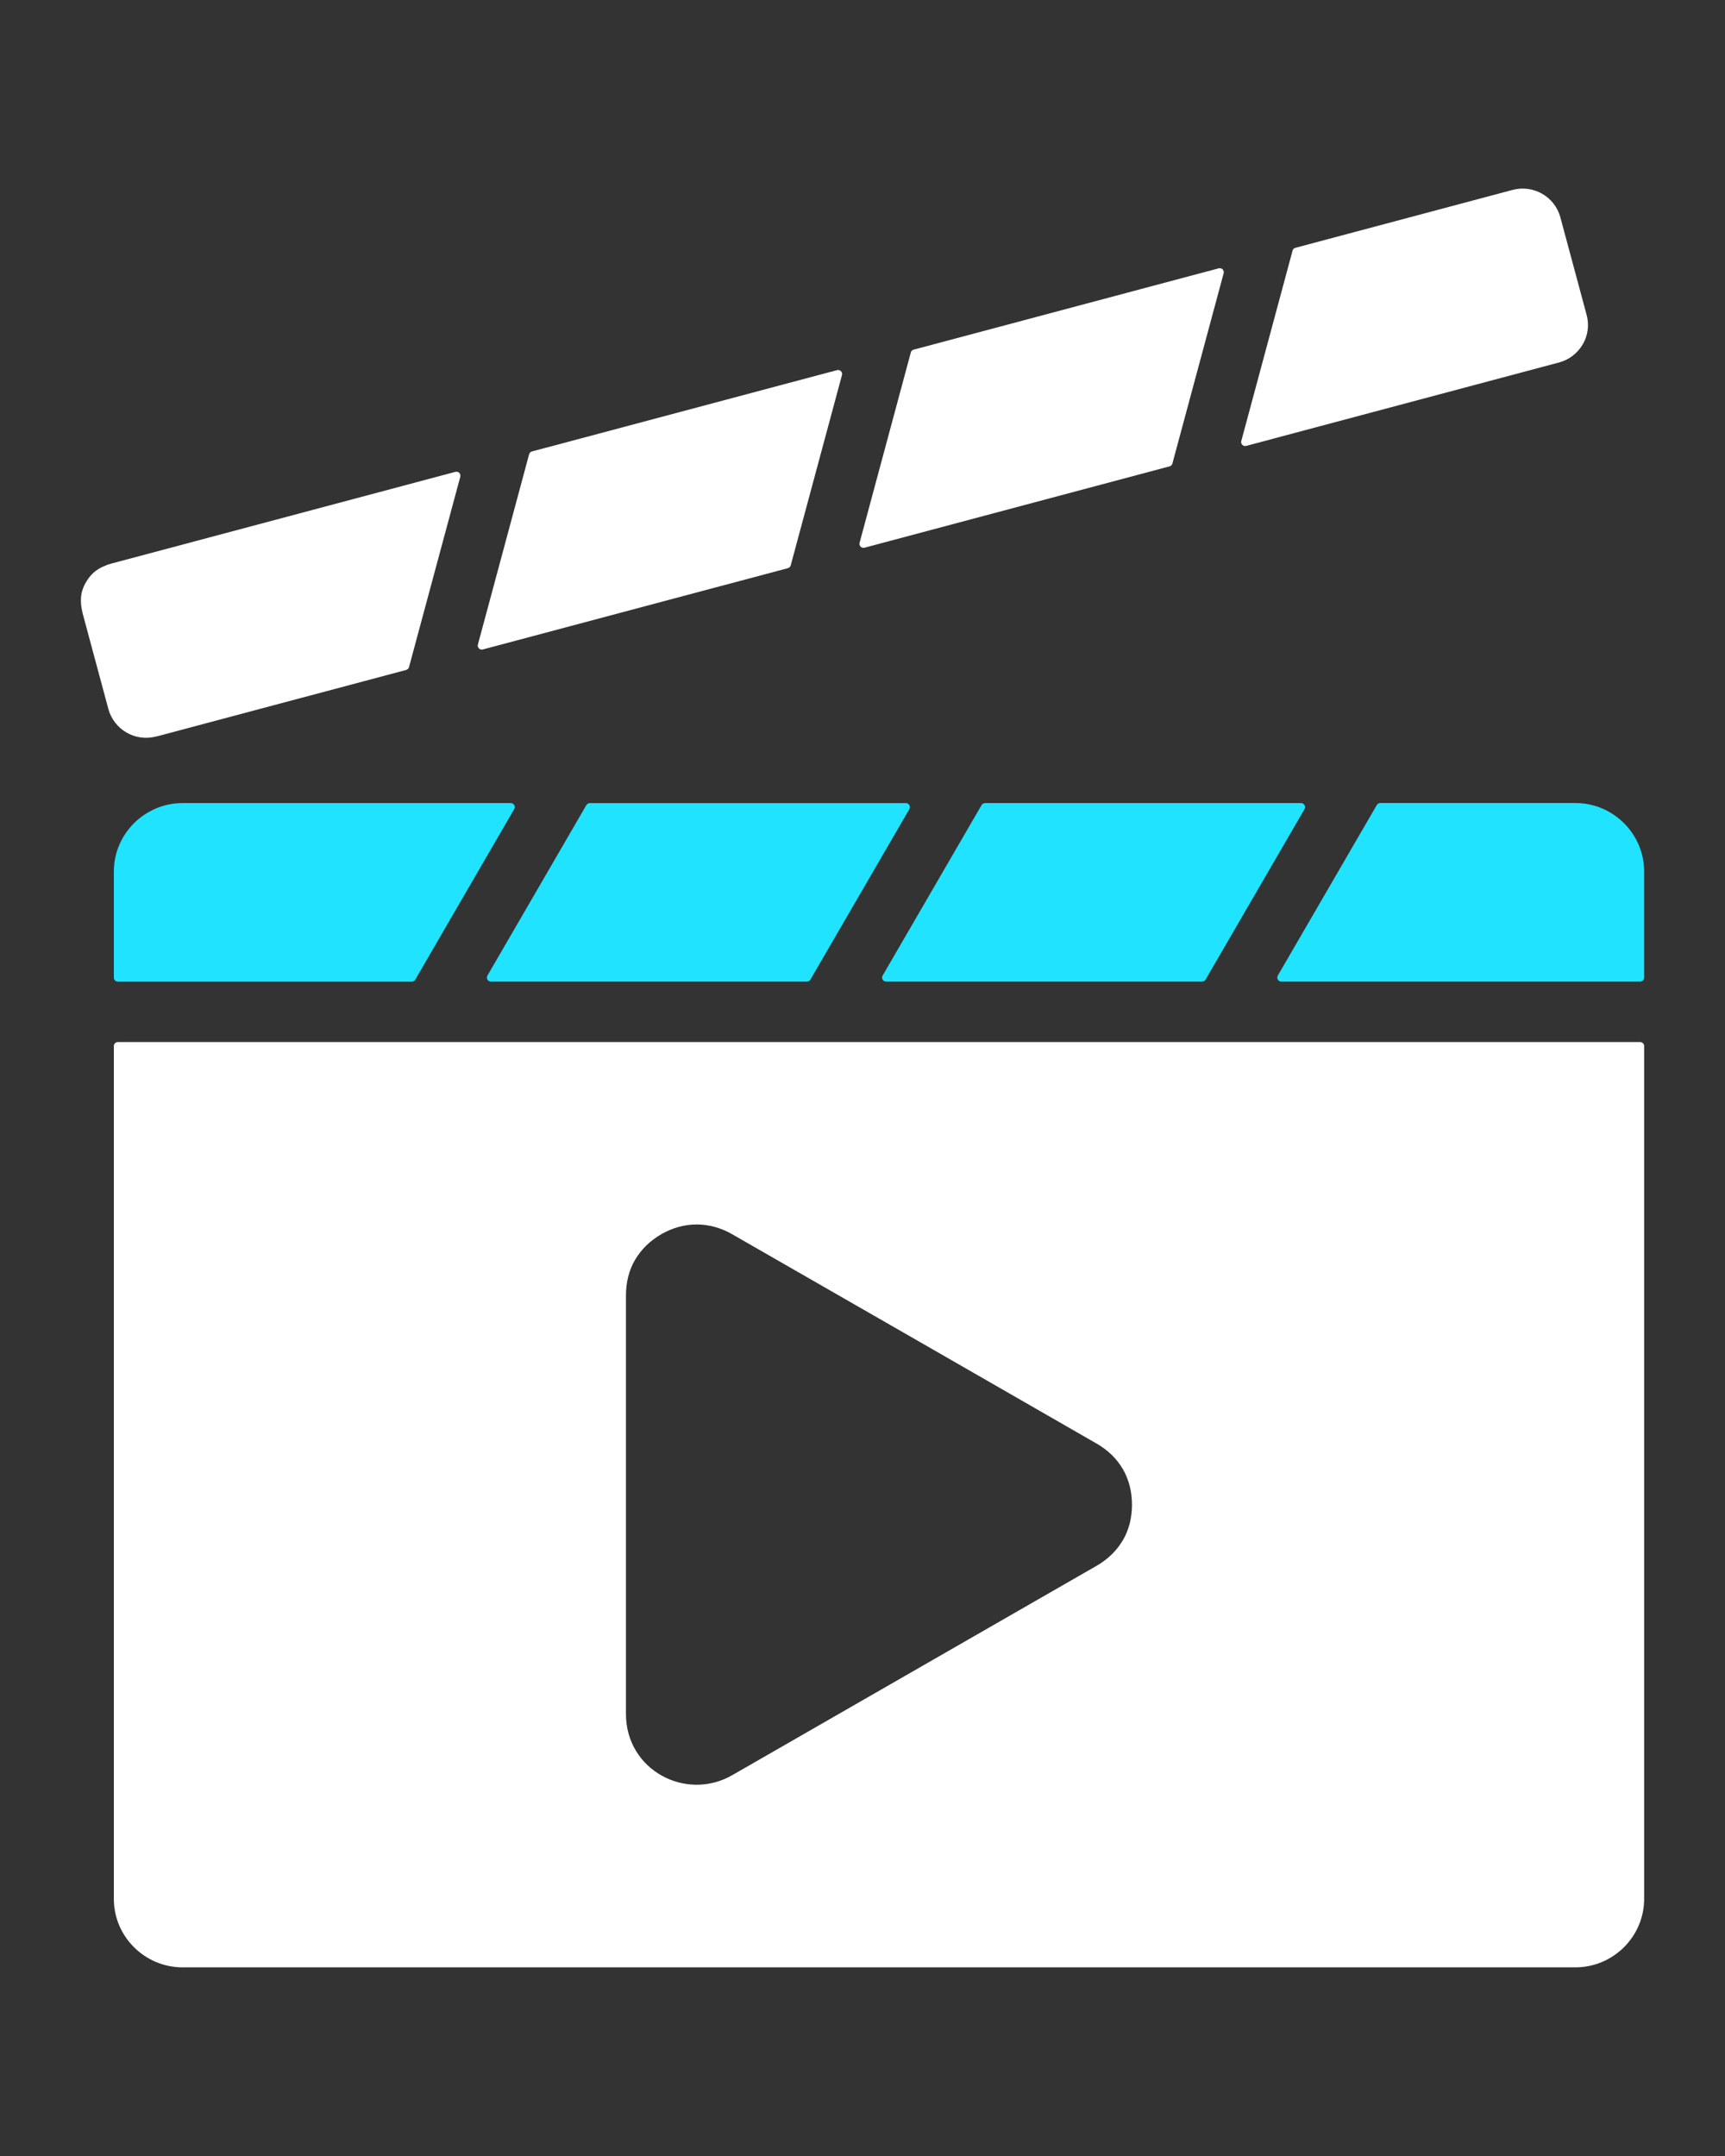 <svg width="64" height="80" viewBox="0 0 64 80" fill="none" xmlns="http://www.w3.org/2000/svg">
<rect x="0" y="0" width="64" height="80" fill="#333333" stroke="none"/>
<path fill-rule="evenodd" clip-rule="evenodd" d="M41.998 55.833C41.998 56.324 41.882 56.771 41.663 57.148H41.661C41.439 57.53 41.108 57.857 40.684 58.101L27.169 65.868C25.447 66.858 23.224 65.682 23.224 63.6V48.065C23.224 47.574 23.34 47.127 23.559 46.75H23.561C23.792 46.355 24.109 46.047 24.537 45.795C25.374 45.315 26.328 45.315 27.164 45.797L33.924 49.678L40.684 53.564C41.536 54.053 41.998 54.854 41.998 55.833ZM4.224 38.816V70.463C4.224 71.857 5.372 73 6.773 73H58.451C59.851 73 61 71.857 61 70.463V38.816C61 38.733 60.933 38.666 60.849 38.666H4.375C4.291 38.666 4.224 38.733 4.224 38.816Z" fill="white"/>
<path fill-rule="evenodd" clip-rule="evenodd" d="M18.215 36.424H29.936C29.991 36.424 30.038 36.397 30.067 36.35L33.738 30.025C33.765 29.978 33.765 29.924 33.738 29.875C33.711 29.828 33.663 29.8 33.607 29.8H21.885C21.831 29.8 21.784 29.828 21.754 29.875L18.084 36.2C18.057 36.247 18.057 36.301 18.084 36.35C18.111 36.397 18.159 36.424 18.215 36.424Z" fill="#20E3FF"/>
<path fill-rule="evenodd" clip-rule="evenodd" d="M36.418 29.873L32.748 36.198C32.72 36.245 32.72 36.3 32.748 36.349C32.775 36.396 32.822 36.423 32.879 36.423H44.598C44.653 36.423 44.7 36.396 44.729 36.349L48.4 30.023C48.427 29.976 48.427 29.922 48.4 29.873C48.372 29.826 48.325 29.799 48.269 29.799H36.549C36.494 29.799 36.447 29.826 36.418 29.873Z" fill="#20E3FF"/>
<path fill-rule="evenodd" clip-rule="evenodd" d="M51.08 29.873L47.409 36.198C47.382 36.245 47.382 36.3 47.409 36.349C47.437 36.396 47.484 36.423 47.54 36.423H60.849C60.933 36.423 61 36.356 61 36.272V32.334C61 30.94 59.851 29.797 58.451 29.797H51.211C51.156 29.797 51.109 29.824 51.08 29.871V29.873Z" fill="#20E3FF"/>
<path fill-rule="evenodd" clip-rule="evenodd" d="M15.408 36.349L19.078 30.023C19.105 29.976 19.105 29.922 19.078 29.873C19.051 29.826 19.004 29.799 18.947 29.799H6.773C5.372 29.799 4.224 30.942 4.224 32.335V36.274C4.224 36.358 4.291 36.425 4.375 36.425H15.278C15.333 36.425 15.38 36.398 15.41 36.35L15.408 36.349Z" fill="#20E3FF"/>
<path fill-rule="evenodd" clip-rule="evenodd" d="M5.796 27.331L15.071 24.858C15.124 24.843 15.164 24.805 15.176 24.751L17.077 17.692C17.092 17.639 17.077 17.587 17.039 17.547C17.001 17.509 16.946 17.494 16.893 17.509L4.134 20.911C4.134 20.911 4.132 20.911 4.131 20.911C3.708 21.036 3.417 21.214 3.193 21.6H3.191C2.969 21.982 2.962 22.323 3.064 22.748V22.752L4.021 26.309C4.125 26.691 4.376 26.999 4.699 27.184C5.019 27.369 5.41 27.43 5.798 27.327L5.796 27.331Z" fill="white"/>
<path fill-rule="evenodd" clip-rule="evenodd" d="M19.631 16.856L17.731 23.915C17.716 23.968 17.731 24.02 17.769 24.06C17.807 24.098 17.862 24.113 17.915 24.098L29.232 21.082C29.284 21.067 29.325 21.029 29.337 20.977L31.238 13.918C31.253 13.865 31.238 13.812 31.2 13.773C31.162 13.735 31.107 13.72 31.054 13.735L19.737 16.751C19.684 16.766 19.644 16.804 19.631 16.856Z" fill="white"/>
<path fill-rule="evenodd" clip-rule="evenodd" d="M33.792 13.081L31.892 20.14C31.877 20.192 31.892 20.245 31.93 20.284C31.968 20.323 32.023 20.337 32.076 20.323L43.393 17.304C43.446 17.29 43.486 17.251 43.498 17.199L45.399 10.14C45.414 10.087 45.399 10.035 45.361 9.995C45.323 9.957 45.268 9.942 45.215 9.957L33.898 12.974C33.845 12.988 33.805 13.026 33.792 13.081Z" fill="white"/>
<path fill-rule="evenodd" clip-rule="evenodd" d="M47.955 9.303L46.054 16.362C46.04 16.415 46.054 16.467 46.093 16.507C46.131 16.545 46.185 16.559 46.238 16.545L57.843 13.45C58.227 13.347 58.537 13.097 58.722 12.776H58.724C58.908 12.459 58.97 12.068 58.866 11.684L57.892 8.065C57.685 7.297 56.891 6.841 56.117 7.047L48.061 9.196C48.008 9.211 47.968 9.249 47.953 9.301L47.955 9.303Z" fill="white"/>
</svg>
